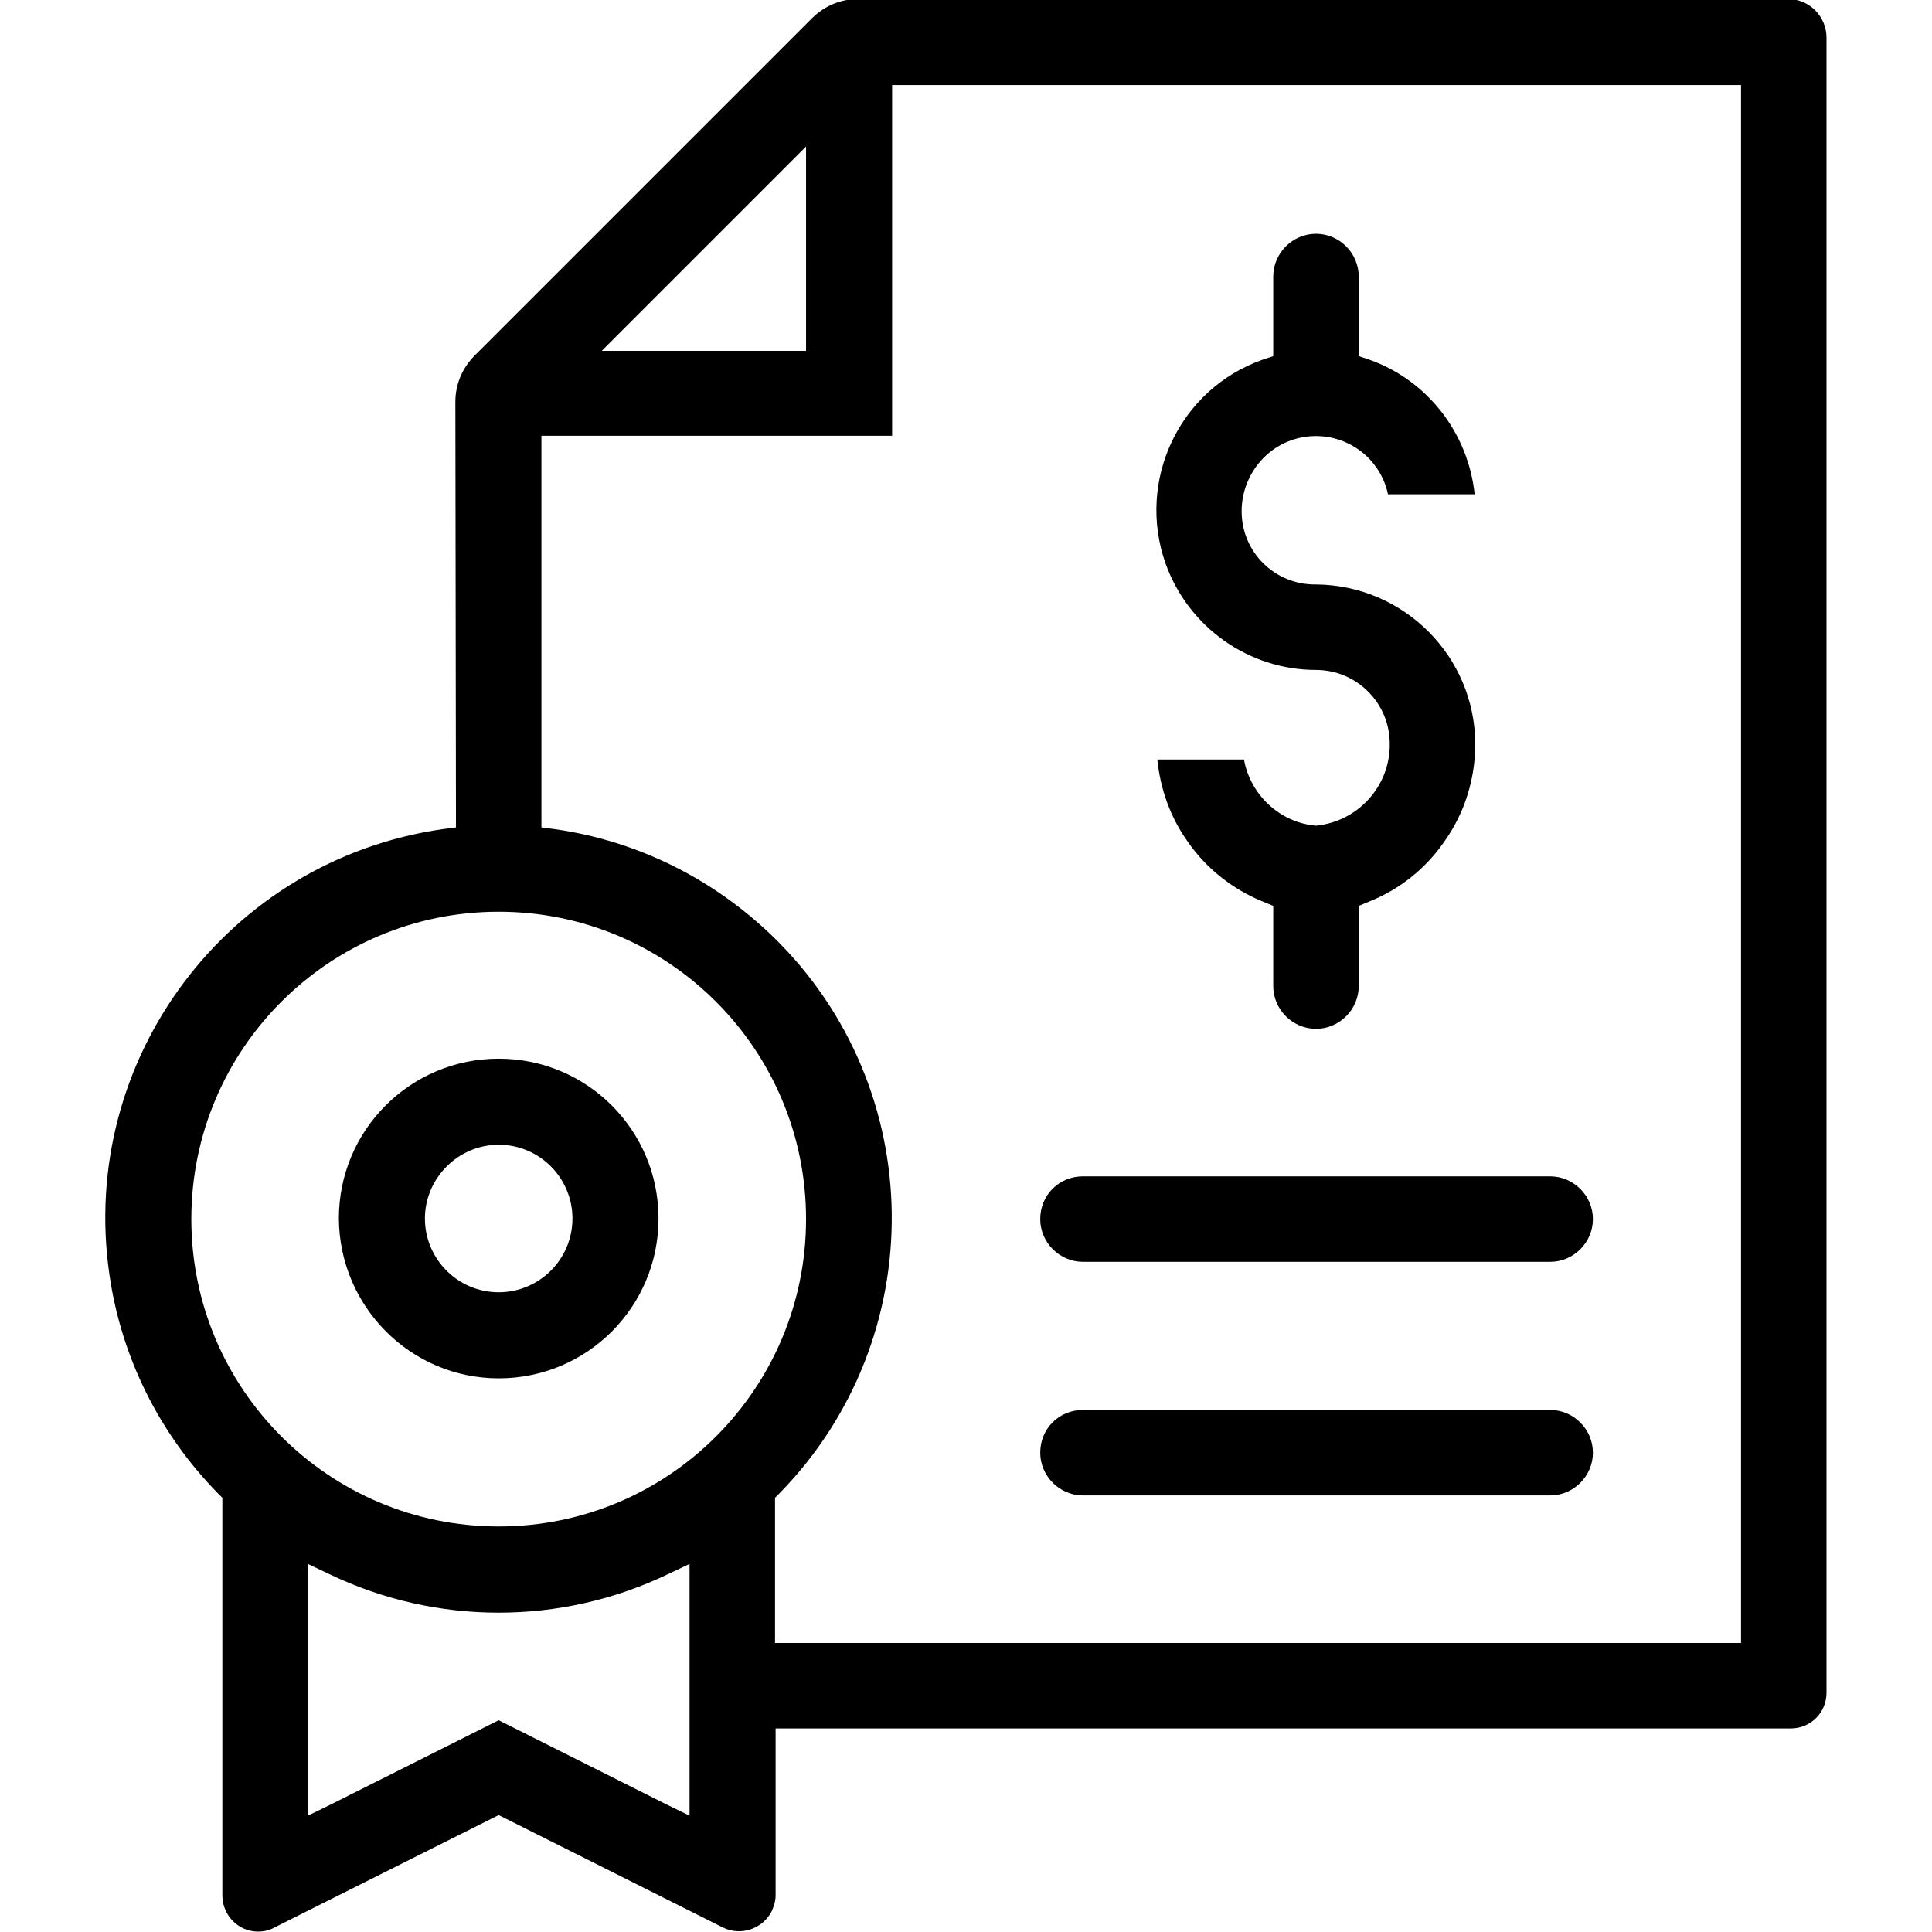 <svg id="Layer_1" version="1.1" viewBox="0 0 33 33" x="0px" xml:space="preserve" xmlns="http://www.w3.org/2000/svg" xmlns:xlink="http://www.w3.org/1999/xlink" y="0px"> <g id="Group_1271_1_" transform="translate(702.028 1521.973)"> <path class="st0" d="M-694.24-1508.07v0.23l-0.23,0.03c-3.67,0.53-6.22,3.93-5.69,7.6
        c0.2,1.41,0.85,2.72,1.85,3.74l0.08,0.08v6.79c0,0.34,0.27,0.62,0.61,0.62c0.1,0,0.19-0.02,0.28-0.07l3.71-1.86l0.12-0.06
        l0.12,0.06l3.71,1.86c0.3,0.15,0.67,0.03,0.83-0.27c0.04-0.09,0.07-0.18,0.07-0.28v-2.85h17.34c0.34,0,0.61-0.27,0.61-0.61v-28.27
        c0-0.36-0.29-0.66-0.66-0.66l0,0h-15.88c-0.3,0-0.58,0.12-0.79,0.33l-5.76,5.76c-0.21,0.21-0.33,0.49-0.33,0.79L-694.24-1508.07z
         M-690.25-1494.84v3.88l-0.39-0.19l-2.87-1.44l-2.87,1.44l-0.39,0.19v-4.3l0.38,0.18c1.82,0.87,3.94,0.87,5.76,0l0.38-0.18
        V-1494.84z M-691.29-1516.44l2.58-2.58l0.45-0.45v3.49h-3.49L-691.29-1516.44z M-692.78-1508.07v-6.46h5.99v-5.99h14.5v26.61h-16.5
        v-2.48l0.08-0.08c2.59-2.65,2.55-6.91-0.11-9.5c-1.02-0.99-2.32-1.64-3.73-1.84l-0.23-0.03L-692.78-1508.07z M-688.26-1501.15
        c0,2.9-2.35,5.25-5.25,5.25s-5.25-2.35-5.25-5.25c0-2.9,2.35-5.25,5.25-5.25l0,0C-690.61-1506.4-688.26-1504.05-688.26-1501.15
        L-688.26-1501.15z" id="Path_15751_1_"></path> <path class="st0" d="M-680.78-1509h-1.48c0.05,0.5,0.22,0.98,0.51,1.39c0.32,0.47,0.78,0.83,1.3,1.04l0.17,0.07
        v1.37c0,0.4,0.33,0.73,0.73,0.73c0.4,0,0.73-0.33,0.73-0.73c0,0,0,0,0,0v-1.37l0.17-0.07c0.53-0.21,0.98-0.57,1.3-1.04
        c0.34-0.48,0.52-1.06,0.52-1.65c0-1.5-1.22-2.72-2.72-2.73c-0.7,0.01-1.27-0.55-1.27-1.25c0-0.28,0.09-0.55,0.26-0.78
        c0.42-0.56,1.21-0.67,1.77-0.25c0.24,0.18,0.41,0.45,0.47,0.74h1.48c-0.11-1.05-0.81-1.95-1.8-2.3l-0.18-0.06v-1.36
        c0-0.4-0.33-0.73-0.73-0.73c-0.4,0-0.73,0.33-0.73,0.73c0,0,0,0,0,0v1.36l-0.18,0.06c-1.42,0.5-2.16,2.06-1.66,3.48
        c0.39,1.09,1.42,1.82,2.57,1.82c0.7,0,1.26,0.57,1.26,1.26c0.01,0.72-0.54,1.33-1.26,1.4
        C-680.16-1507.92-680.67-1508.39-680.78-1509z" id="Path_15752_1_"></path> <path class="st0" d="M-683.53-1497.89h7.98c0.4,0,0.73,0.33,0.73,0.73l0,0c0,0.4-0.33,0.73-0.73,0.73h-7.98
        c-0.4,0-0.73-0.33-0.73-0.73l0,0C-684.26-1497.57-683.94-1497.89-683.53-1497.89z" id="Rectangle_1157_1_"></path> <path class="st0" d="M-683.53-1501.88h7.98c0.4,0,0.73,0.33,0.73,0.73l0,0c0,0.4-0.33,0.73-0.73,0.73h-7.98
        c-0.4,0-0.73-0.33-0.73-0.73l0,0C-684.26-1501.56-683.94-1501.88-683.53-1501.88z" id="Rectangle_1158_1_"></path> <path class="st0" d="M-693.51-1498.43c1.51,0,2.73-1.22,2.73-2.73c0-1.51-1.22-2.73-2.73-2.73
        c-1.51,0-2.73,1.22-2.73,2.73C-696.23-1499.65-695.01-1498.43-693.51-1498.43z M-693.51-1502.42c0.7,0,1.26,0.57,1.26,1.26
        c0,0.7-0.57,1.26-1.26,1.26c-0.7,0-1.26-0.57-1.26-1.26C-694.77-1501.85-694.2-1502.42-693.51-1502.42L-693.51-1502.42z" id="Path_15753_1_"></path> </g> </svg>